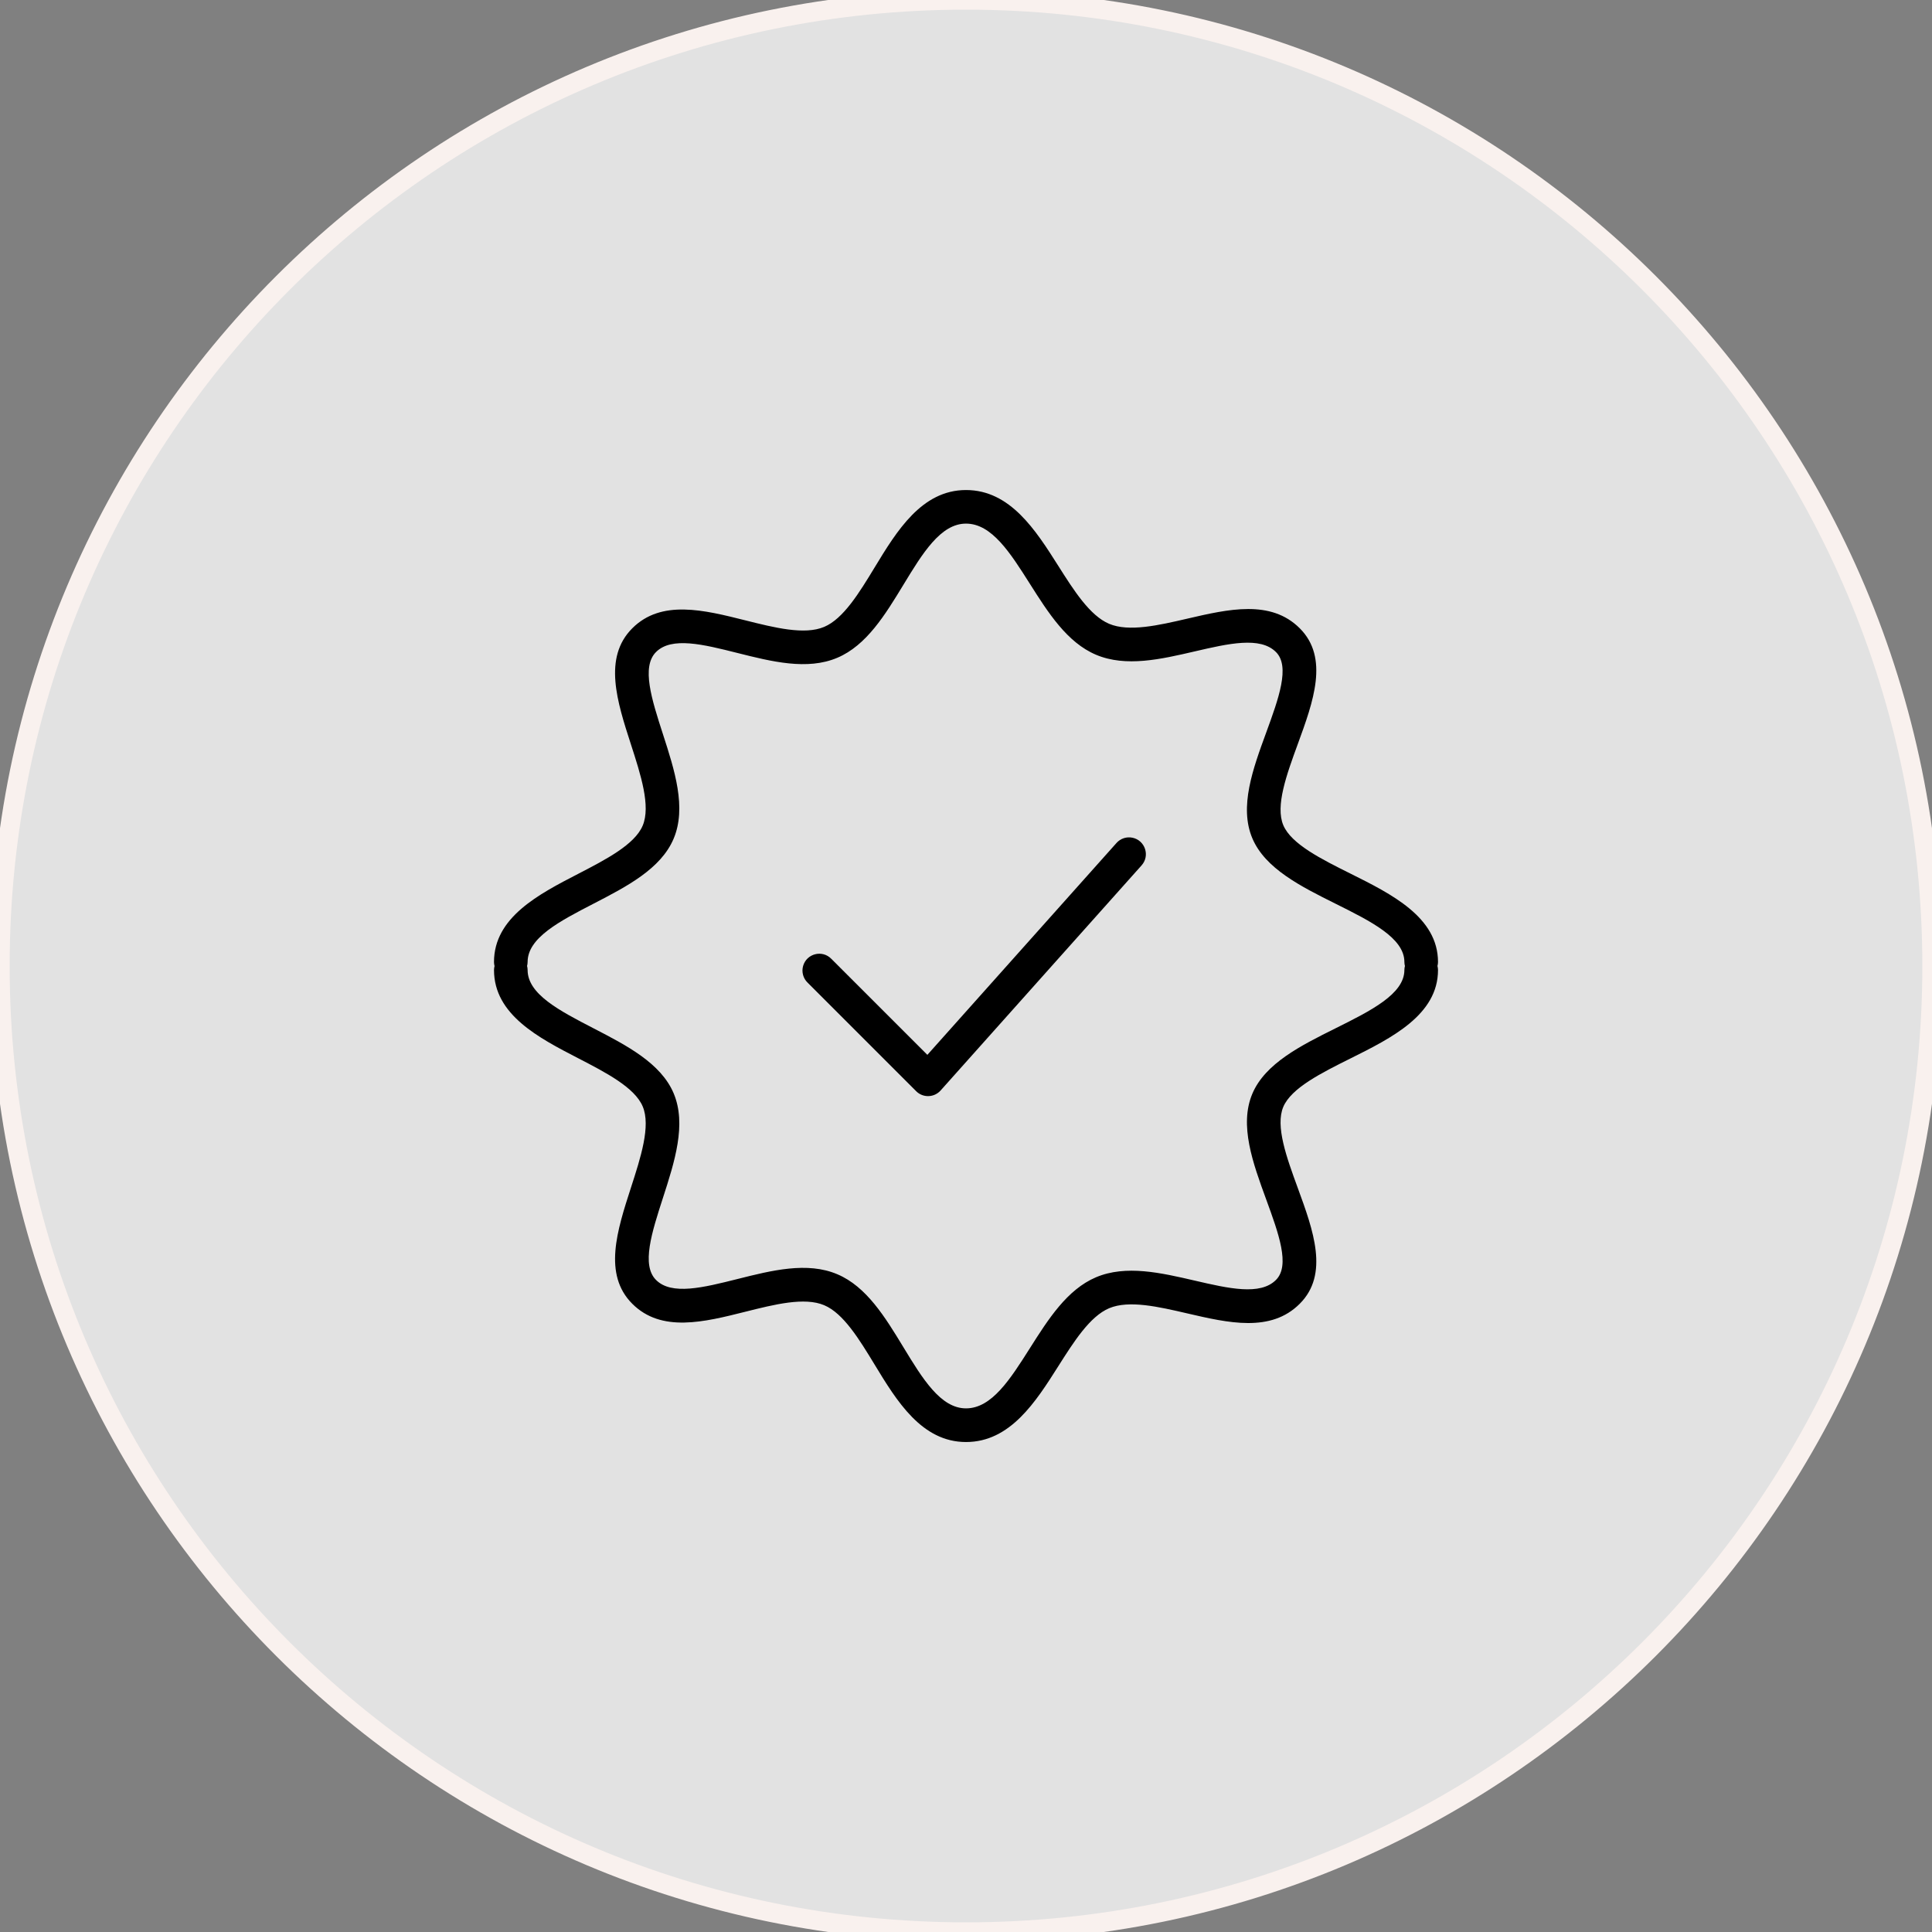 <?xml version="1.0" encoding="UTF-8"?> <svg xmlns="http://www.w3.org/2000/svg" viewBox="0 0 100.00 100.00" data-guides="{&quot;vertical&quot;:[],&quot;horizontal&quot;:[]}"><rect x="0" y="0" width="100.00" height="100.00" fill="#808080" stroke="none"/><path color="rgb(51, 51, 51)" fill-rule="evenodd" fill="#e2e2e2" x="0" y="0" width="100" height="100" rx="50" ry="50" id="tSvg50c79d6b9" title="Rectangle 2" fill-opacity="1" stroke="#f9f1ee" stroke-opacity="1" d="M0 50C0 22.386 22.386 0 50 0H50C77.614 0 100 22.386 100 50H100C100 77.614 77.614 100 50 100H50C22.386 100 0 77.614 0 50Z" style="transform-origin: 50px 50px;"></path><path fill="#000000" stroke="#f9f1ee" fill-opacity="1" stroke-width="0" stroke-opacity="1" color="rgb(51, 51, 51)" fill-rule="evenodd" id="tSvg16ae809f566" title="Path 3" d="M57.79 43.632C54.526 47.288 51.263 50.943 48 54.599C46.343 52.943 44.687 51.287 43.031 49.631C42.566 49.149 41.754 49.352 41.569 49.996C41.481 50.305 41.57 50.638 41.801 50.861C43.674 52.734 45.547 54.607 47.42 56.48C47.583 56.644 47.805 56.735 48.035 56.735C48.044 56.735 48.052 56.735 48.06 56.734C48.299 56.728 48.525 56.623 48.685 56.444C52.153 52.56 55.621 48.675 59.089 44.791C59.535 44.291 59.272 43.496 58.616 43.36C58.312 43.296 57.997 43.4 57.79 43.632Z"></path><path fill="#000000" stroke="#f9f1ee" fill-opacity="1" stroke-width="0" stroke-opacity="1" color="rgb(51, 51, 51)" fill-rule="evenodd" id="tSvg1790c7c6291" title="Path 4" d="M74.403 50C74.42 49.934 74.431 49.865 74.431 49.794C74.431 47.475 72.025 46.277 69.903 45.219C68.396 44.468 66.839 43.692 66.424 42.714C66.002 41.715 66.598 40.087 67.173 38.513C67.976 36.318 68.805 34.05 67.275 32.52C65.774 31.02 63.579 31.528 61.456 32.021C59.97 32.366 58.432 32.721 57.408 32.288C56.409 31.866 55.578 30.555 54.775 29.286C53.61 27.448 52.29 25.364 50 25.364C47.706 25.364 46.411 27.493 45.27 29.372C44.477 30.677 43.658 32.025 42.66 32.447C41.639 32.879 40.086 32.487 38.583 32.11C36.443 31.573 34.23 31.015 32.726 32.521C31.206 34.041 31.942 36.321 32.656 38.526C33.165 40.1 33.691 41.727 33.265 42.735C32.85 43.717 31.362 44.487 29.922 45.232C27.882 46.286 25.569 47.482 25.569 49.795C25.569 49.867 25.581 49.936 25.597 50.003C25.58 50.07 25.571 50.139 25.57 50.209C25.57 52.522 27.882 53.718 29.923 54.772C31.362 55.516 32.851 56.286 33.266 57.269C33.692 58.276 33.166 59.904 32.656 61.478C31.943 63.683 31.206 65.962 32.726 67.482C34.231 68.989 36.444 68.432 38.584 67.894C40.087 67.517 41.641 67.126 42.661 67.558C43.658 67.979 44.478 69.327 45.27 70.631C46.412 72.51 47.706 74.639 50.001 74.639C52.291 74.639 53.611 72.555 54.776 70.717C55.58 69.448 56.41 68.137 57.408 67.714C58.435 67.281 59.97 67.637 61.456 67.982C63.578 68.474 65.774 68.985 67.274 67.483C68.806 65.953 67.976 63.684 67.173 61.49C66.597 59.916 66.002 58.288 66.423 57.291C66.839 56.312 68.396 55.535 69.903 54.784C72.025 53.727 74.431 52.528 74.431 50.209C74.43 50.139 74.421 50.068 74.403 50ZM69.127 53.225C67.338 54.116 65.488 55.038 64.821 56.611C64.133 58.241 64.848 60.196 65.539 62.086C66.182 63.844 66.79 65.506 66.043 66.25C65.226 67.069 63.585 66.688 61.849 66.286C60.093 65.879 58.277 65.457 56.73 66.111C55.231 66.745 54.253 68.29 53.306 69.784C52.292 71.385 51.333 72.897 50.001 72.897C48.685 72.897 47.748 71.357 46.757 69.726C45.821 68.186 44.853 66.593 43.338 65.954C41.781 65.293 39.941 65.756 38.159 66.205C36.413 66.642 34.764 67.059 33.956 66.25C33.189 65.484 33.734 63.797 34.311 62.011C34.918 60.135 35.545 58.194 34.868 56.589C34.208 55.028 32.435 54.112 30.721 53.225C28.967 52.318 27.309 51.462 27.309 50.207C27.309 50.135 27.298 50.066 27.281 49.999C27.298 49.933 27.309 49.864 27.309 49.793C27.309 48.538 28.966 47.682 30.72 46.775C32.435 45.889 34.208 44.973 34.867 43.41C35.545 41.806 34.918 39.866 34.31 37.989C33.733 36.203 33.188 34.516 33.956 33.749C34.762 32.941 36.411 33.356 38.158 33.795C39.939 34.243 41.779 34.707 43.337 34.047C44.852 33.407 45.82 31.814 46.757 30.274C47.748 28.643 48.684 27.102 50 27.102C51.333 27.102 52.291 28.614 53.305 30.216C54.252 31.71 55.23 33.255 56.73 33.89C58.277 34.544 60.093 34.122 61.849 33.714C63.585 33.312 65.226 32.931 66.044 33.75C66.789 34.494 66.181 36.155 65.539 37.914C64.847 39.805 64.132 41.76 64.821 43.39C65.487 44.962 67.337 45.884 69.127 46.776C70.96 47.689 72.691 48.552 72.691 49.793C72.691 49.865 72.702 49.934 72.719 50.001C72.701 50.068 72.692 50.137 72.691 50.206C72.691 51.449 70.96 52.312 69.127 53.225Z"></path><defs></defs></svg> 